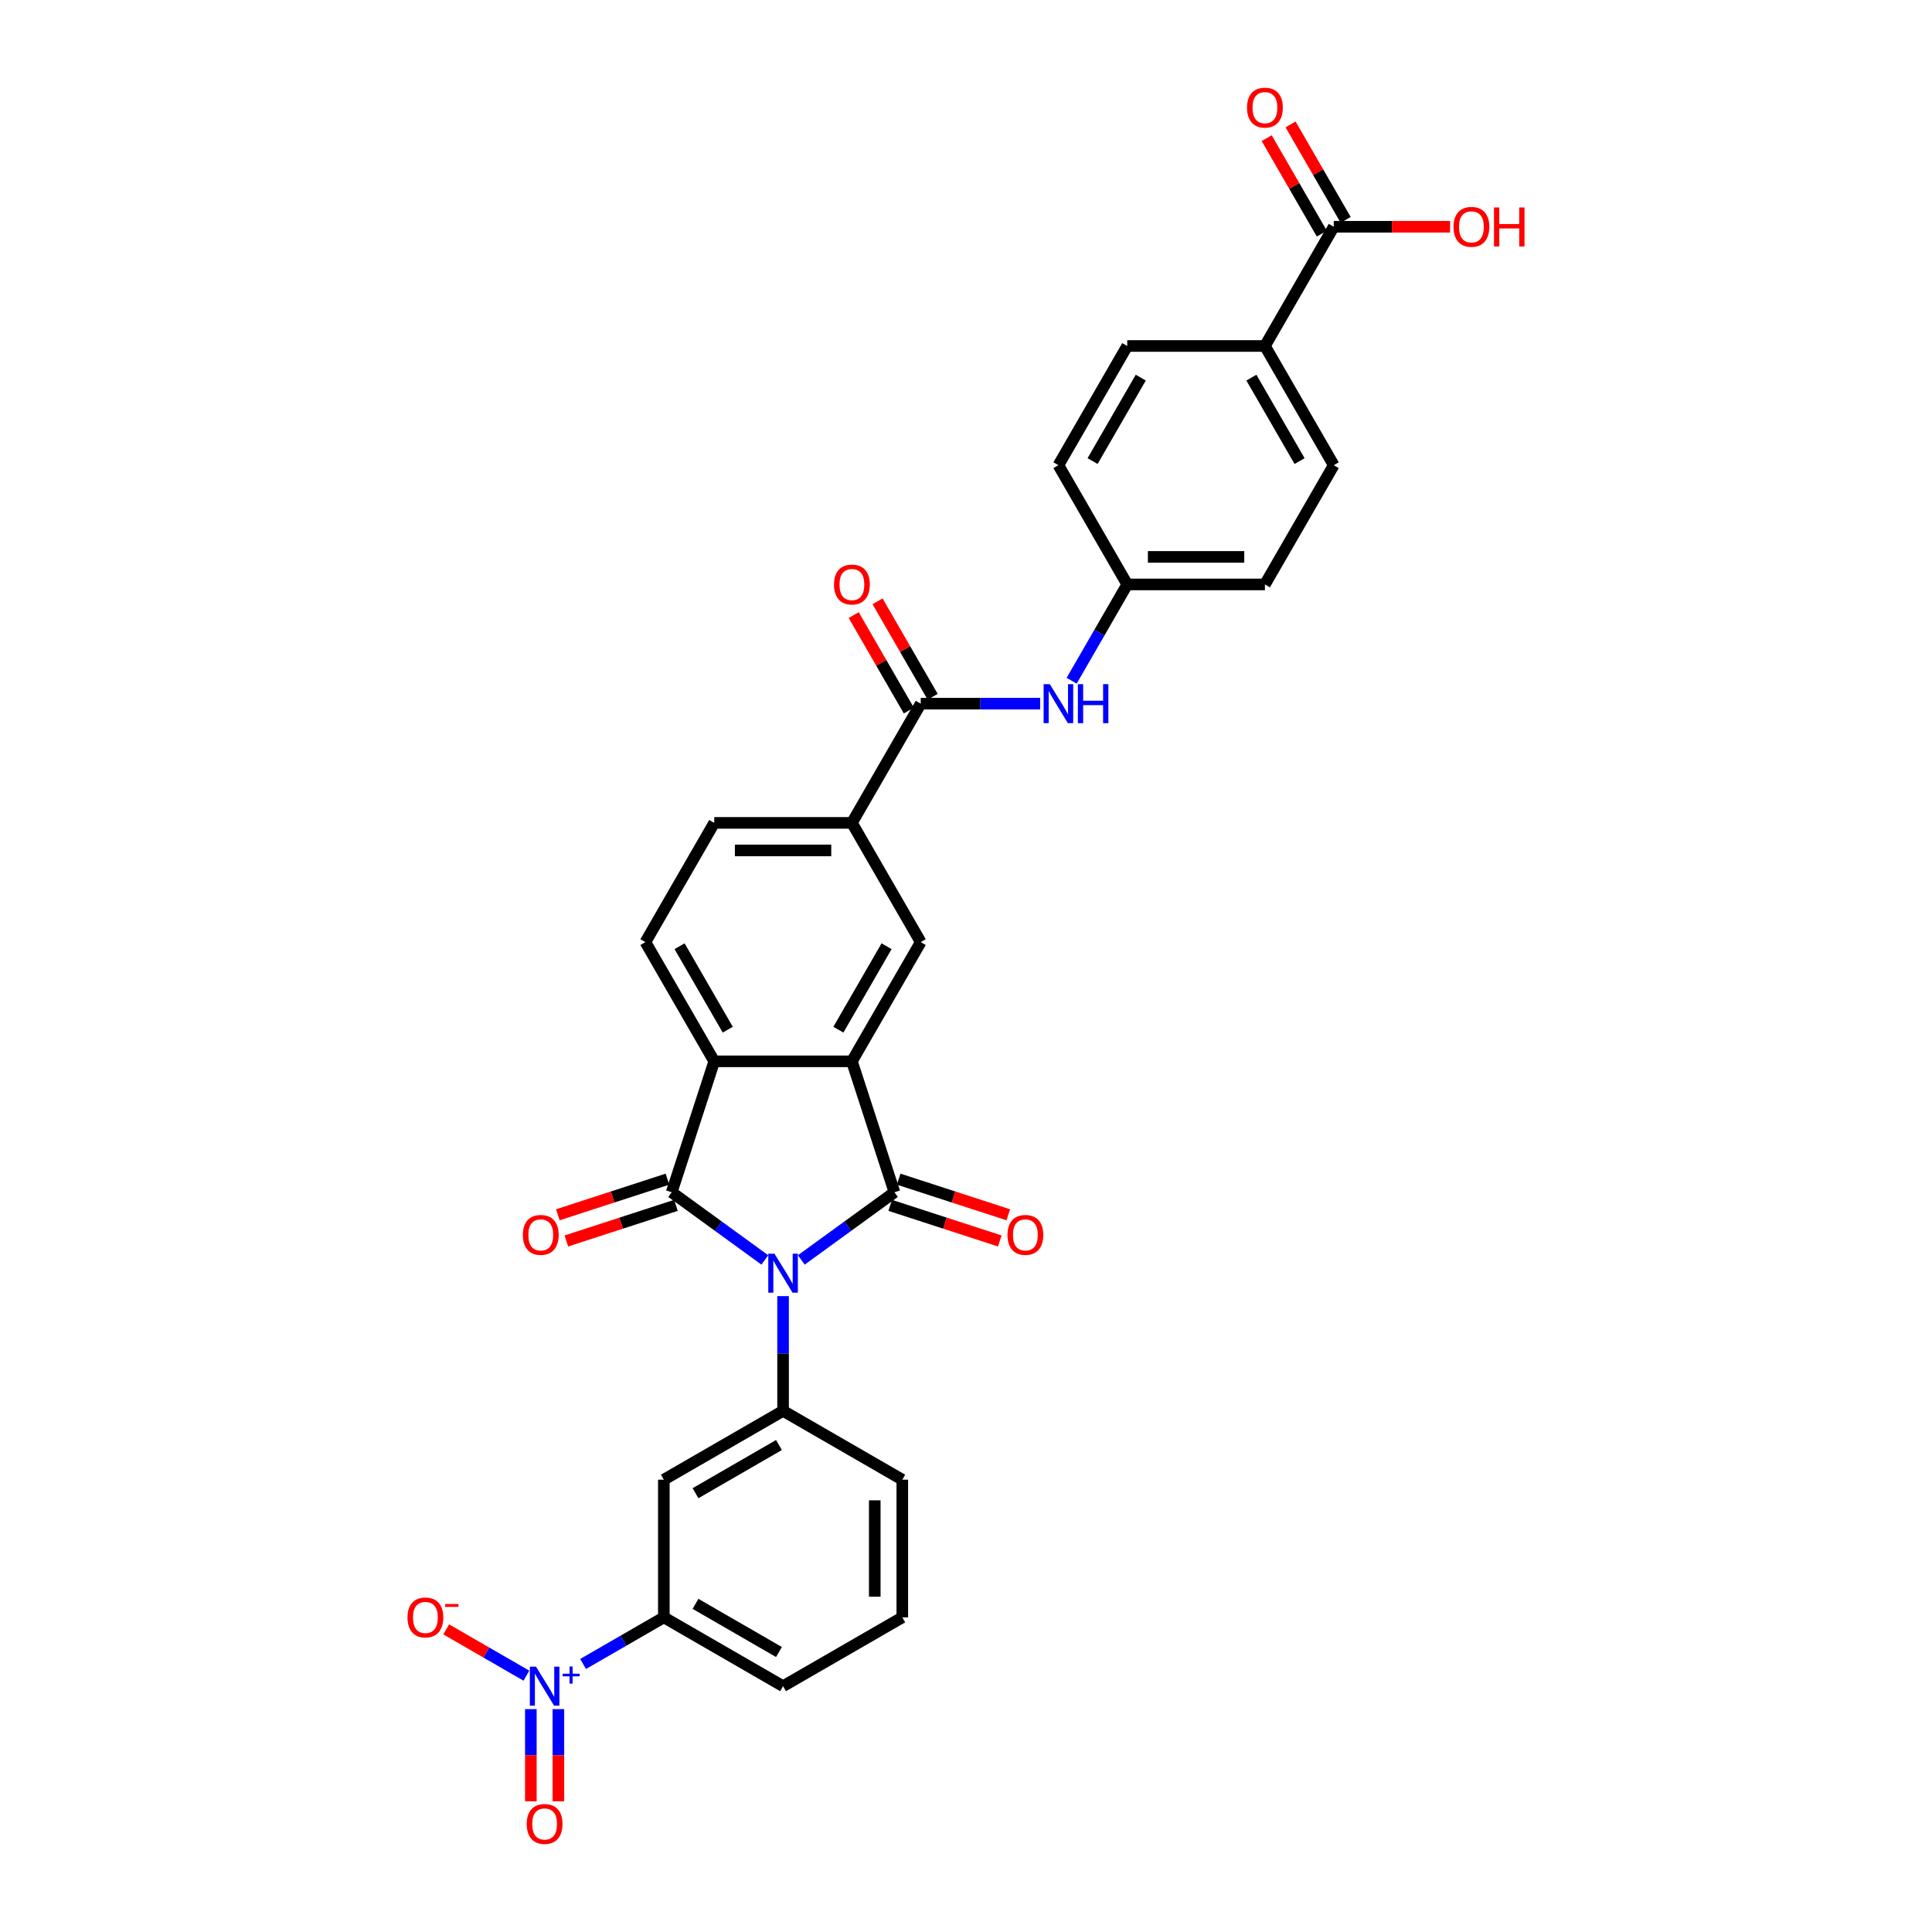 <?xml version='1.0' encoding='iso-8859-1'?>
<svg version='1.1' baseProfile='full'
              xmlns='http://www.w3.org/2000/svg'
                      xmlns:rdkit='http://www.rdkit.org/xml'
                      xmlns:xlink='http://www.w3.org/1999/xlink'
                  xml:space='preserve'
width='1000px' height='1000px' viewBox='0 0 1000 1000'>
<!-- END OF HEADER -->
<rect style='opacity:1.0;fill:#FFFFFF;stroke:none' width='1000' height='1000' x='0' y='0'> </rect>
<path class='bond-0' d='M 414.75,652.144 L 438.857,634.629' style='fill:none;fill-rule:evenodd;stroke:#0000FF;stroke-width:6px;stroke-linecap:butt;stroke-linejoin:miter;stroke-opacity:1' />
<path class='bond-0' d='M 438.857,634.629 L 462.964,617.114' style='fill:none;fill-rule:evenodd;stroke:#000000;stroke-width:6px;stroke-linecap:butt;stroke-linejoin:miter;stroke-opacity:1' />
<path class='bond-1' d='M 395.881,652.144 L 371.774,634.629' style='fill:none;fill-rule:evenodd;stroke:#0000FF;stroke-width:6px;stroke-linecap:butt;stroke-linejoin:miter;stroke-opacity:1' />
<path class='bond-1' d='M 371.774,634.629 L 347.667,617.114' style='fill:none;fill-rule:evenodd;stroke:#000000;stroke-width:6px;stroke-linecap:butt;stroke-linejoin:miter;stroke-opacity:1' />
<path class='bond-5' d='M 405.316,670.87 L 405.316,700.563' style='fill:none;fill-rule:evenodd;stroke:#0000FF;stroke-width:6px;stroke-linecap:butt;stroke-linejoin:miter;stroke-opacity:1' />
<path class='bond-5' d='M 405.316,700.563 L 405.316,730.256' style='fill:none;fill-rule:evenodd;stroke:#000000;stroke-width:6px;stroke-linecap:butt;stroke-linejoin:miter;stroke-opacity:1' />
<path class='bond-2' d='M 462.964,617.114 L 440.945,549.344' style='fill:none;fill-rule:evenodd;stroke:#000000;stroke-width:6px;stroke-linecap:butt;stroke-linejoin:miter;stroke-opacity:1' />
<path class='bond-14' d='M 460.762,623.891 L 489.125,633.107' style='fill:none;fill-rule:evenodd;stroke:#000000;stroke-width:6px;stroke-linecap:butt;stroke-linejoin:miter;stroke-opacity:1' />
<path class='bond-14' d='M 489.125,633.107 L 517.487,642.322' style='fill:none;fill-rule:evenodd;stroke:#FF0000;stroke-width:6px;stroke-linecap:butt;stroke-linejoin:miter;stroke-opacity:1' />
<path class='bond-14' d='M 465.166,610.337 L 493.529,619.553' style='fill:none;fill-rule:evenodd;stroke:#000000;stroke-width:6px;stroke-linecap:butt;stroke-linejoin:miter;stroke-opacity:1' />
<path class='bond-14' d='M 493.529,619.553 L 521.891,628.768' style='fill:none;fill-rule:evenodd;stroke:#FF0000;stroke-width:6px;stroke-linecap:butt;stroke-linejoin:miter;stroke-opacity:1' />
<path class='bond-3' d='M 347.667,617.114 L 369.687,549.344' style='fill:none;fill-rule:evenodd;stroke:#000000;stroke-width:6px;stroke-linecap:butt;stroke-linejoin:miter;stroke-opacity:1' />
<path class='bond-15' d='M 345.465,610.337 L 317.103,619.553' style='fill:none;fill-rule:evenodd;stroke:#000000;stroke-width:6px;stroke-linecap:butt;stroke-linejoin:miter;stroke-opacity:1' />
<path class='bond-15' d='M 317.103,619.553 L 288.741,628.768' style='fill:none;fill-rule:evenodd;stroke:#FF0000;stroke-width:6px;stroke-linecap:butt;stroke-linejoin:miter;stroke-opacity:1' />
<path class='bond-15' d='M 349.869,623.891 L 321.507,633.107' style='fill:none;fill-rule:evenodd;stroke:#000000;stroke-width:6px;stroke-linecap:butt;stroke-linejoin:miter;stroke-opacity:1' />
<path class='bond-15' d='M 321.507,633.107 L 293.144,642.322' style='fill:none;fill-rule:evenodd;stroke:#FF0000;stroke-width:6px;stroke-linecap:butt;stroke-linejoin:miter;stroke-opacity:1' />
<path class='bond-7' d='M 440.945,549.344 L 476.573,487.634' style='fill:none;fill-rule:evenodd;stroke:#000000;stroke-width:6px;stroke-linecap:butt;stroke-linejoin:miter;stroke-opacity:1' />
<path class='bond-7' d='M 433.947,532.962 L 458.887,489.765' style='fill:none;fill-rule:evenodd;stroke:#000000;stroke-width:6px;stroke-linecap:butt;stroke-linejoin:miter;stroke-opacity:1' />
<path class='bond-31' d='M 440.945,549.344 L 369.687,549.344' style='fill:none;fill-rule:evenodd;stroke:#000000;stroke-width:6px;stroke-linecap:butt;stroke-linejoin:miter;stroke-opacity:1' />
<path class='bond-13' d='M 369.687,549.344 L 334.058,487.634' style='fill:none;fill-rule:evenodd;stroke:#000000;stroke-width:6px;stroke-linecap:butt;stroke-linejoin:miter;stroke-opacity:1' />
<path class='bond-13' d='M 376.685,532.962 L 351.745,489.765' style='fill:none;fill-rule:evenodd;stroke:#000000;stroke-width:6px;stroke-linecap:butt;stroke-linejoin:miter;stroke-opacity:1' />
<path class='bond-4' d='M 301.807,861.274 L 322.706,849.208' style='fill:none;fill-rule:evenodd;stroke:#0000FF;stroke-width:6px;stroke-linecap:butt;stroke-linejoin:miter;stroke-opacity:1' />
<path class='bond-4' d='M 322.706,849.208 L 343.605,837.142' style='fill:none;fill-rule:evenodd;stroke:#000000;stroke-width:6px;stroke-linecap:butt;stroke-linejoin:miter;stroke-opacity:1' />
<path class='bond-16' d='M 272.46,867.323 L 251.708,855.342' style='fill:none;fill-rule:evenodd;stroke:#0000FF;stroke-width:6px;stroke-linecap:butt;stroke-linejoin:miter;stroke-opacity:1' />
<path class='bond-16' d='M 251.708,855.342 L 230.956,843.361' style='fill:none;fill-rule:evenodd;stroke:#FF0000;stroke-width:6px;stroke-linecap:butt;stroke-linejoin:miter;stroke-opacity:1' />
<path class='bond-17' d='M 274.769,884.642 L 274.769,908.491' style='fill:none;fill-rule:evenodd;stroke:#0000FF;stroke-width:6px;stroke-linecap:butt;stroke-linejoin:miter;stroke-opacity:1' />
<path class='bond-17' d='M 274.769,908.491 L 274.769,932.339' style='fill:none;fill-rule:evenodd;stroke:#FF0000;stroke-width:6px;stroke-linecap:butt;stroke-linejoin:miter;stroke-opacity:1' />
<path class='bond-17' d='M 289.02,884.642 L 289.02,908.491' style='fill:none;fill-rule:evenodd;stroke:#0000FF;stroke-width:6px;stroke-linecap:butt;stroke-linejoin:miter;stroke-opacity:1' />
<path class='bond-17' d='M 289.02,908.491 L 289.02,932.339' style='fill:none;fill-rule:evenodd;stroke:#FF0000;stroke-width:6px;stroke-linecap:butt;stroke-linejoin:miter;stroke-opacity:1' />
<path class='bond-8' d='M 405.316,730.256 L 343.605,765.884' style='fill:none;fill-rule:evenodd;stroke:#000000;stroke-width:6px;stroke-linecap:butt;stroke-linejoin:miter;stroke-opacity:1' />
<path class='bond-8' d='M 403.185,747.942 L 359.988,772.882' style='fill:none;fill-rule:evenodd;stroke:#000000;stroke-width:6px;stroke-linecap:butt;stroke-linejoin:miter;stroke-opacity:1' />
<path class='bond-28' d='M 405.316,730.256 L 467.027,765.884' style='fill:none;fill-rule:evenodd;stroke:#000000;stroke-width:6px;stroke-linecap:butt;stroke-linejoin:miter;stroke-opacity:1' />
<path class='bond-6' d='M 476.573,364.212 L 440.945,425.923' style='fill:none;fill-rule:evenodd;stroke:#000000;stroke-width:6px;stroke-linecap:butt;stroke-linejoin:miter;stroke-opacity:1' />
<path class='bond-11' d='M 476.573,364.212 L 507.485,364.212' style='fill:none;fill-rule:evenodd;stroke:#000000;stroke-width:6px;stroke-linecap:butt;stroke-linejoin:miter;stroke-opacity:1' />
<path class='bond-11' d='M 507.485,364.212 L 538.396,364.212' style='fill:none;fill-rule:evenodd;stroke:#0000FF;stroke-width:6px;stroke-linecap:butt;stroke-linejoin:miter;stroke-opacity:1' />
<path class='bond-19' d='M 482.744,360.649 L 468.48,335.943' style='fill:none;fill-rule:evenodd;stroke:#000000;stroke-width:6px;stroke-linecap:butt;stroke-linejoin:miter;stroke-opacity:1' />
<path class='bond-19' d='M 468.48,335.943 L 454.216,311.238' style='fill:none;fill-rule:evenodd;stroke:#FF0000;stroke-width:6px;stroke-linecap:butt;stroke-linejoin:miter;stroke-opacity:1' />
<path class='bond-19' d='M 470.402,367.775 L 456.138,343.069' style='fill:none;fill-rule:evenodd;stroke:#000000;stroke-width:6px;stroke-linecap:butt;stroke-linejoin:miter;stroke-opacity:1' />
<path class='bond-19' d='M 456.138,343.069 L 441.874,318.363' style='fill:none;fill-rule:evenodd;stroke:#FF0000;stroke-width:6px;stroke-linecap:butt;stroke-linejoin:miter;stroke-opacity:1' />
<path class='bond-10' d='M 476.573,487.634 L 440.945,425.923' style='fill:none;fill-rule:evenodd;stroke:#000000;stroke-width:6px;stroke-linecap:butt;stroke-linejoin:miter;stroke-opacity:1' />
<path class='bond-9' d='M 343.605,765.884 L 343.605,837.142' style='fill:none;fill-rule:evenodd;stroke:#000000;stroke-width:6px;stroke-linecap:butt;stroke-linejoin:miter;stroke-opacity:1' />
<path class='bond-32' d='M 343.605,837.142 L 405.316,872.77' style='fill:none;fill-rule:evenodd;stroke:#000000;stroke-width:6px;stroke-linecap:butt;stroke-linejoin:miter;stroke-opacity:1' />
<path class='bond-32' d='M 359.988,830.144 L 403.185,855.084' style='fill:none;fill-rule:evenodd;stroke:#000000;stroke-width:6px;stroke-linecap:butt;stroke-linejoin:miter;stroke-opacity:1' />
<path class='bond-33' d='M 440.945,425.923 L 369.687,425.923' style='fill:none;fill-rule:evenodd;stroke:#000000;stroke-width:6px;stroke-linecap:butt;stroke-linejoin:miter;stroke-opacity:1' />
<path class='bond-33' d='M 430.256,440.174 L 380.376,440.174' style='fill:none;fill-rule:evenodd;stroke:#000000;stroke-width:6px;stroke-linecap:butt;stroke-linejoin:miter;stroke-opacity:1' />
<path class='bond-22' d='M 554.685,352.341 L 569.072,327.421' style='fill:none;fill-rule:evenodd;stroke:#0000FF;stroke-width:6px;stroke-linecap:butt;stroke-linejoin:miter;stroke-opacity:1' />
<path class='bond-22' d='M 569.072,327.421 L 583.459,302.501' style='fill:none;fill-rule:evenodd;stroke:#000000;stroke-width:6px;stroke-linecap:butt;stroke-linejoin:miter;stroke-opacity:1' />
<path class='bond-12' d='M 690.345,117.369 L 654.717,179.08' style='fill:none;fill-rule:evenodd;stroke:#000000;stroke-width:6px;stroke-linecap:butt;stroke-linejoin:miter;stroke-opacity:1' />
<path class='bond-21' d='M 696.517,113.806 L 682.253,89.101' style='fill:none;fill-rule:evenodd;stroke:#000000;stroke-width:6px;stroke-linecap:butt;stroke-linejoin:miter;stroke-opacity:1' />
<path class='bond-21' d='M 682.253,89.101 L 667.989,64.395' style='fill:none;fill-rule:evenodd;stroke:#FF0000;stroke-width:6px;stroke-linecap:butt;stroke-linejoin:miter;stroke-opacity:1' />
<path class='bond-21' d='M 684.174,120.932 L 669.91,96.226' style='fill:none;fill-rule:evenodd;stroke:#000000;stroke-width:6px;stroke-linecap:butt;stroke-linejoin:miter;stroke-opacity:1' />
<path class='bond-21' d='M 669.91,96.226 L 655.647,71.52' style='fill:none;fill-rule:evenodd;stroke:#FF0000;stroke-width:6px;stroke-linecap:butt;stroke-linejoin:miter;stroke-opacity:1' />
<path class='bond-25' d='M 690.345,117.369 L 720.452,117.369' style='fill:none;fill-rule:evenodd;stroke:#000000;stroke-width:6px;stroke-linecap:butt;stroke-linejoin:miter;stroke-opacity:1' />
<path class='bond-25' d='M 720.452,117.369 L 750.558,117.369' style='fill:none;fill-rule:evenodd;stroke:#FF0000;stroke-width:6px;stroke-linecap:butt;stroke-linejoin:miter;stroke-opacity:1' />
<path class='bond-20' d='M 334.058,487.634 L 369.687,425.923' style='fill:none;fill-rule:evenodd;stroke:#000000;stroke-width:6px;stroke-linecap:butt;stroke-linejoin:miter;stroke-opacity:1' />
<path class='bond-18' d='M 654.717,179.08 L 690.345,240.791' style='fill:none;fill-rule:evenodd;stroke:#000000;stroke-width:6px;stroke-linecap:butt;stroke-linejoin:miter;stroke-opacity:1' />
<path class='bond-18' d='M 647.719,195.462 L 672.659,238.66' style='fill:none;fill-rule:evenodd;stroke:#000000;stroke-width:6px;stroke-linecap:butt;stroke-linejoin:miter;stroke-opacity:1' />
<path class='bond-34' d='M 654.717,179.08 L 583.459,179.08' style='fill:none;fill-rule:evenodd;stroke:#000000;stroke-width:6px;stroke-linecap:butt;stroke-linejoin:miter;stroke-opacity:1' />
<path class='bond-26' d='M 583.459,302.501 L 547.831,240.791' style='fill:none;fill-rule:evenodd;stroke:#000000;stroke-width:6px;stroke-linecap:butt;stroke-linejoin:miter;stroke-opacity:1' />
<path class='bond-27' d='M 583.459,302.501 L 654.717,302.501' style='fill:none;fill-rule:evenodd;stroke:#000000;stroke-width:6px;stroke-linecap:butt;stroke-linejoin:miter;stroke-opacity:1' />
<path class='bond-27' d='M 594.148,288.25 L 644.028,288.25' style='fill:none;fill-rule:evenodd;stroke:#000000;stroke-width:6px;stroke-linecap:butt;stroke-linejoin:miter;stroke-opacity:1' />
<path class='bond-23' d='M 583.459,179.08 L 547.831,240.791' style='fill:none;fill-rule:evenodd;stroke:#000000;stroke-width:6px;stroke-linecap:butt;stroke-linejoin:miter;stroke-opacity:1' />
<path class='bond-23' d='M 590.457,195.462 L 565.517,238.66' style='fill:none;fill-rule:evenodd;stroke:#000000;stroke-width:6px;stroke-linecap:butt;stroke-linejoin:miter;stroke-opacity:1' />
<path class='bond-24' d='M 690.345,240.791 L 654.717,302.501' style='fill:none;fill-rule:evenodd;stroke:#000000;stroke-width:6px;stroke-linecap:butt;stroke-linejoin:miter;stroke-opacity:1' />
<path class='bond-30' d='M 467.027,765.884 L 467.027,837.142' style='fill:none;fill-rule:evenodd;stroke:#000000;stroke-width:6px;stroke-linecap:butt;stroke-linejoin:miter;stroke-opacity:1' />
<path class='bond-30' d='M 452.775,776.573 L 452.775,826.453' style='fill:none;fill-rule:evenodd;stroke:#000000;stroke-width:6px;stroke-linecap:butt;stroke-linejoin:miter;stroke-opacity:1' />
<path class='bond-29' d='M 405.316,872.77 L 467.027,837.142' style='fill:none;fill-rule:evenodd;stroke:#000000;stroke-width:6px;stroke-linecap:butt;stroke-linejoin:miter;stroke-opacity:1' />
<path  class='atom-0' d='M 400.855 648.908
L 407.468 659.597
Q 408.123 660.651, 409.178 662.561
Q 410.233 664.471, 410.29 664.585
L 410.29 648.908
L 412.969 648.908
L 412.969 669.088
L 410.204 669.088
L 403.107 657.402
Q 402.28 656.034, 401.397 654.466
Q 400.542 652.899, 400.285 652.414
L 400.285 669.088
L 397.663 669.088
L 397.663 648.908
L 400.855 648.908
' fill='#0000FF'/>
<path  class='atom-5' d='M 277.434 862.68
L 284.046 873.369
Q 284.702 874.424, 285.757 876.333
Q 286.811 878.243, 286.868 878.357
L 286.868 862.68
L 289.547 862.68
L 289.547 882.861
L 286.783 882.861
L 279.685 871.174
Q 278.859 869.806, 277.975 868.238
Q 277.12 866.671, 276.864 866.186
L 276.864 882.861
L 274.241 882.861
L 274.241 862.68
L 277.434 862.68
' fill='#0000FF'/>
<path  class='atom-5' d='M 291.241 866.318
L 294.796 866.318
L 294.796 862.574
L 296.376 862.574
L 296.376 866.318
L 300.026 866.318
L 300.026 867.672
L 296.376 867.672
L 296.376 871.435
L 294.796 871.435
L 294.796 867.672
L 291.241 867.672
L 291.241 866.318
' fill='#0000FF'/>
<path  class='atom-12' d='M 543.37 354.122
L 549.983 364.811
Q 550.638 365.865, 551.693 367.775
Q 552.747 369.685, 552.804 369.799
L 552.804 354.122
L 555.484 354.122
L 555.484 374.302
L 552.719 374.302
L 545.622 362.616
Q 544.795 361.248, 543.912 359.68
Q 543.056 358.113, 542.8 357.628
L 542.8 374.302
L 540.178 374.302
L 540.178 354.122
L 543.37 354.122
' fill='#0000FF'/>
<path  class='atom-12' d='M 557.906 354.122
L 560.643 354.122
L 560.643 362.702
L 570.961 362.702
L 570.961 354.122
L 573.697 354.122
L 573.697 374.302
L 570.961 374.302
L 570.961 364.982
L 560.643 364.982
L 560.643 374.302
L 557.906 374.302
L 557.906 354.122
' fill='#0000FF'/>
<path  class='atom-15' d='M 521.471 639.191
Q 521.471 634.345, 523.865 631.638
Q 526.259 628.93, 530.734 628.93
Q 535.209 628.93, 537.603 631.638
Q 539.998 634.345, 539.998 639.191
Q 539.998 644.093, 537.575 646.887
Q 535.152 649.652, 530.734 649.652
Q 526.288 649.652, 523.865 646.887
Q 521.471 644.122, 521.471 639.191
M 530.734 647.371
Q 533.812 647.371, 535.466 645.319
Q 537.147 643.238, 537.147 639.191
Q 537.147 635.229, 535.466 633.234
Q 533.812 631.21, 530.734 631.21
Q 527.656 631.21, 525.974 633.205
Q 524.321 635.201, 524.321 639.191
Q 524.321 643.267, 525.974 645.319
Q 527.656 647.371, 530.734 647.371
' fill='#FF0000'/>
<path  class='atom-16' d='M 270.634 639.191
Q 270.634 634.345, 273.028 631.638
Q 275.423 628.93, 279.898 628.93
Q 284.373 628.93, 286.767 631.638
Q 289.161 634.345, 289.161 639.191
Q 289.161 644.093, 286.738 646.887
Q 284.316 649.652, 279.898 649.652
Q 275.451 649.652, 273.028 646.887
Q 270.634 644.122, 270.634 639.191
M 279.898 647.371
Q 282.976 647.371, 284.629 645.319
Q 286.311 643.238, 286.311 639.191
Q 286.311 635.229, 284.629 633.234
Q 282.976 631.21, 279.898 631.21
Q 276.819 631.21, 275.138 633.205
Q 273.484 635.201, 273.484 639.191
Q 273.484 643.267, 275.138 645.319
Q 276.819 647.371, 279.898 647.371
' fill='#FF0000'/>
<path  class='atom-17' d='M 210.92 837.199
Q 210.92 832.353, 213.314 829.645
Q 215.709 826.938, 220.184 826.938
Q 224.659 826.938, 227.053 829.645
Q 229.447 832.353, 229.447 837.199
Q 229.447 842.101, 227.024 844.895
Q 224.602 847.659, 220.184 847.659
Q 215.737 847.659, 213.314 844.895
Q 210.92 842.13, 210.92 837.199
M 220.184 845.379
Q 223.262 845.379, 224.915 843.327
Q 226.597 841.246, 226.597 837.199
Q 226.597 833.237, 224.915 831.242
Q 223.262 829.218, 220.184 829.218
Q 217.105 829.218, 215.424 831.213
Q 213.771 833.208, 213.771 837.199
Q 213.771 841.275, 215.424 843.327
Q 217.105 845.379, 220.184 845.379
' fill='#FF0000'/>
<path  class='atom-17' d='M 230.388 830.231
L 237.292 830.231
L 237.292 831.736
L 230.388 831.736
L 230.388 830.231
' fill='#FF0000'/>
<path  class='atom-18' d='M 272.631 944.085
Q 272.631 939.239, 275.025 936.532
Q 277.419 933.824, 281.894 933.824
Q 286.369 933.824, 288.764 936.532
Q 291.158 939.239, 291.158 944.085
Q 291.158 948.987, 288.735 951.781
Q 286.312 954.545, 281.894 954.545
Q 277.448 954.545, 275.025 951.781
Q 272.631 949.016, 272.631 944.085
M 281.894 952.265
Q 284.973 952.265, 286.626 950.213
Q 288.308 948.132, 288.308 944.085
Q 288.308 940.123, 286.626 938.128
Q 284.973 936.104, 281.894 936.104
Q 278.816 936.104, 277.134 938.099
Q 275.481 940.094, 275.481 944.085
Q 275.481 948.161, 277.134 950.213
Q 278.816 952.265, 281.894 952.265
' fill='#FF0000'/>
<path  class='atom-20' d='M 431.681 302.558
Q 431.681 297.713, 434.075 295.005
Q 436.47 292.297, 440.945 292.297
Q 445.42 292.297, 447.814 295.005
Q 450.208 297.713, 450.208 302.558
Q 450.208 307.461, 447.785 310.254
Q 445.363 313.019, 440.945 313.019
Q 436.498 313.019, 434.075 310.254
Q 431.681 307.49, 431.681 302.558
M 440.945 310.739
Q 444.023 310.739, 445.676 308.687
Q 447.358 306.606, 447.358 302.558
Q 447.358 298.597, 445.676 296.601
Q 444.023 294.578, 440.945 294.578
Q 437.866 294.578, 436.185 296.573
Q 434.531 298.568, 434.531 302.558
Q 434.531 306.634, 436.185 308.687
Q 437.866 310.739, 440.945 310.739
' fill='#FF0000'/>
<path  class='atom-22' d='M 645.453 55.716
Q 645.453 50.87, 647.848 48.162
Q 650.242 45.455, 654.717 45.455
Q 659.192 45.455, 661.586 48.162
Q 663.98 50.87, 663.98 55.716
Q 663.98 60.618, 661.558 63.411
Q 659.135 66.176, 654.717 66.176
Q 650.27 66.176, 647.848 63.411
Q 645.453 60.647, 645.453 55.716
M 654.717 63.896
Q 657.795 63.896, 659.448 61.844
Q 661.13 59.763, 661.13 55.716
Q 661.13 51.754, 659.448 49.758
Q 657.795 47.735, 654.717 47.735
Q 651.638 47.735, 649.957 49.73
Q 648.304 51.725, 648.304 55.716
Q 648.304 59.791, 649.957 61.844
Q 651.638 63.896, 654.717 63.896
' fill='#FF0000'/>
<path  class='atom-26' d='M 752.339 117.426
Q 752.339 112.581, 754.734 109.873
Q 757.128 107.165, 761.603 107.165
Q 766.078 107.165, 768.472 109.873
Q 770.866 112.581, 770.866 117.426
Q 770.866 122.329, 768.444 125.122
Q 766.021 127.887, 761.603 127.887
Q 757.156 127.887, 754.734 125.122
Q 752.339 122.357, 752.339 117.426
M 761.603 125.607
Q 764.681 125.607, 766.334 123.554
Q 768.016 121.474, 768.016 117.426
Q 768.016 113.464, 766.334 111.469
Q 764.681 109.446, 761.603 109.446
Q 758.525 109.446, 756.843 111.441
Q 755.19 113.436, 755.19 117.426
Q 755.19 121.502, 756.843 123.554
Q 758.525 125.607, 761.603 125.607
' fill='#FF0000'/>
<path  class='atom-26' d='M 773.289 107.393
L 776.025 107.393
L 776.025 115.973
L 786.343 115.973
L 786.343 107.393
L 789.08 107.393
L 789.08 127.573
L 786.343 127.573
L 786.343 118.253
L 776.025 118.253
L 776.025 127.573
L 773.289 127.573
L 773.289 107.393
' fill='#FF0000'/>
</svg>
